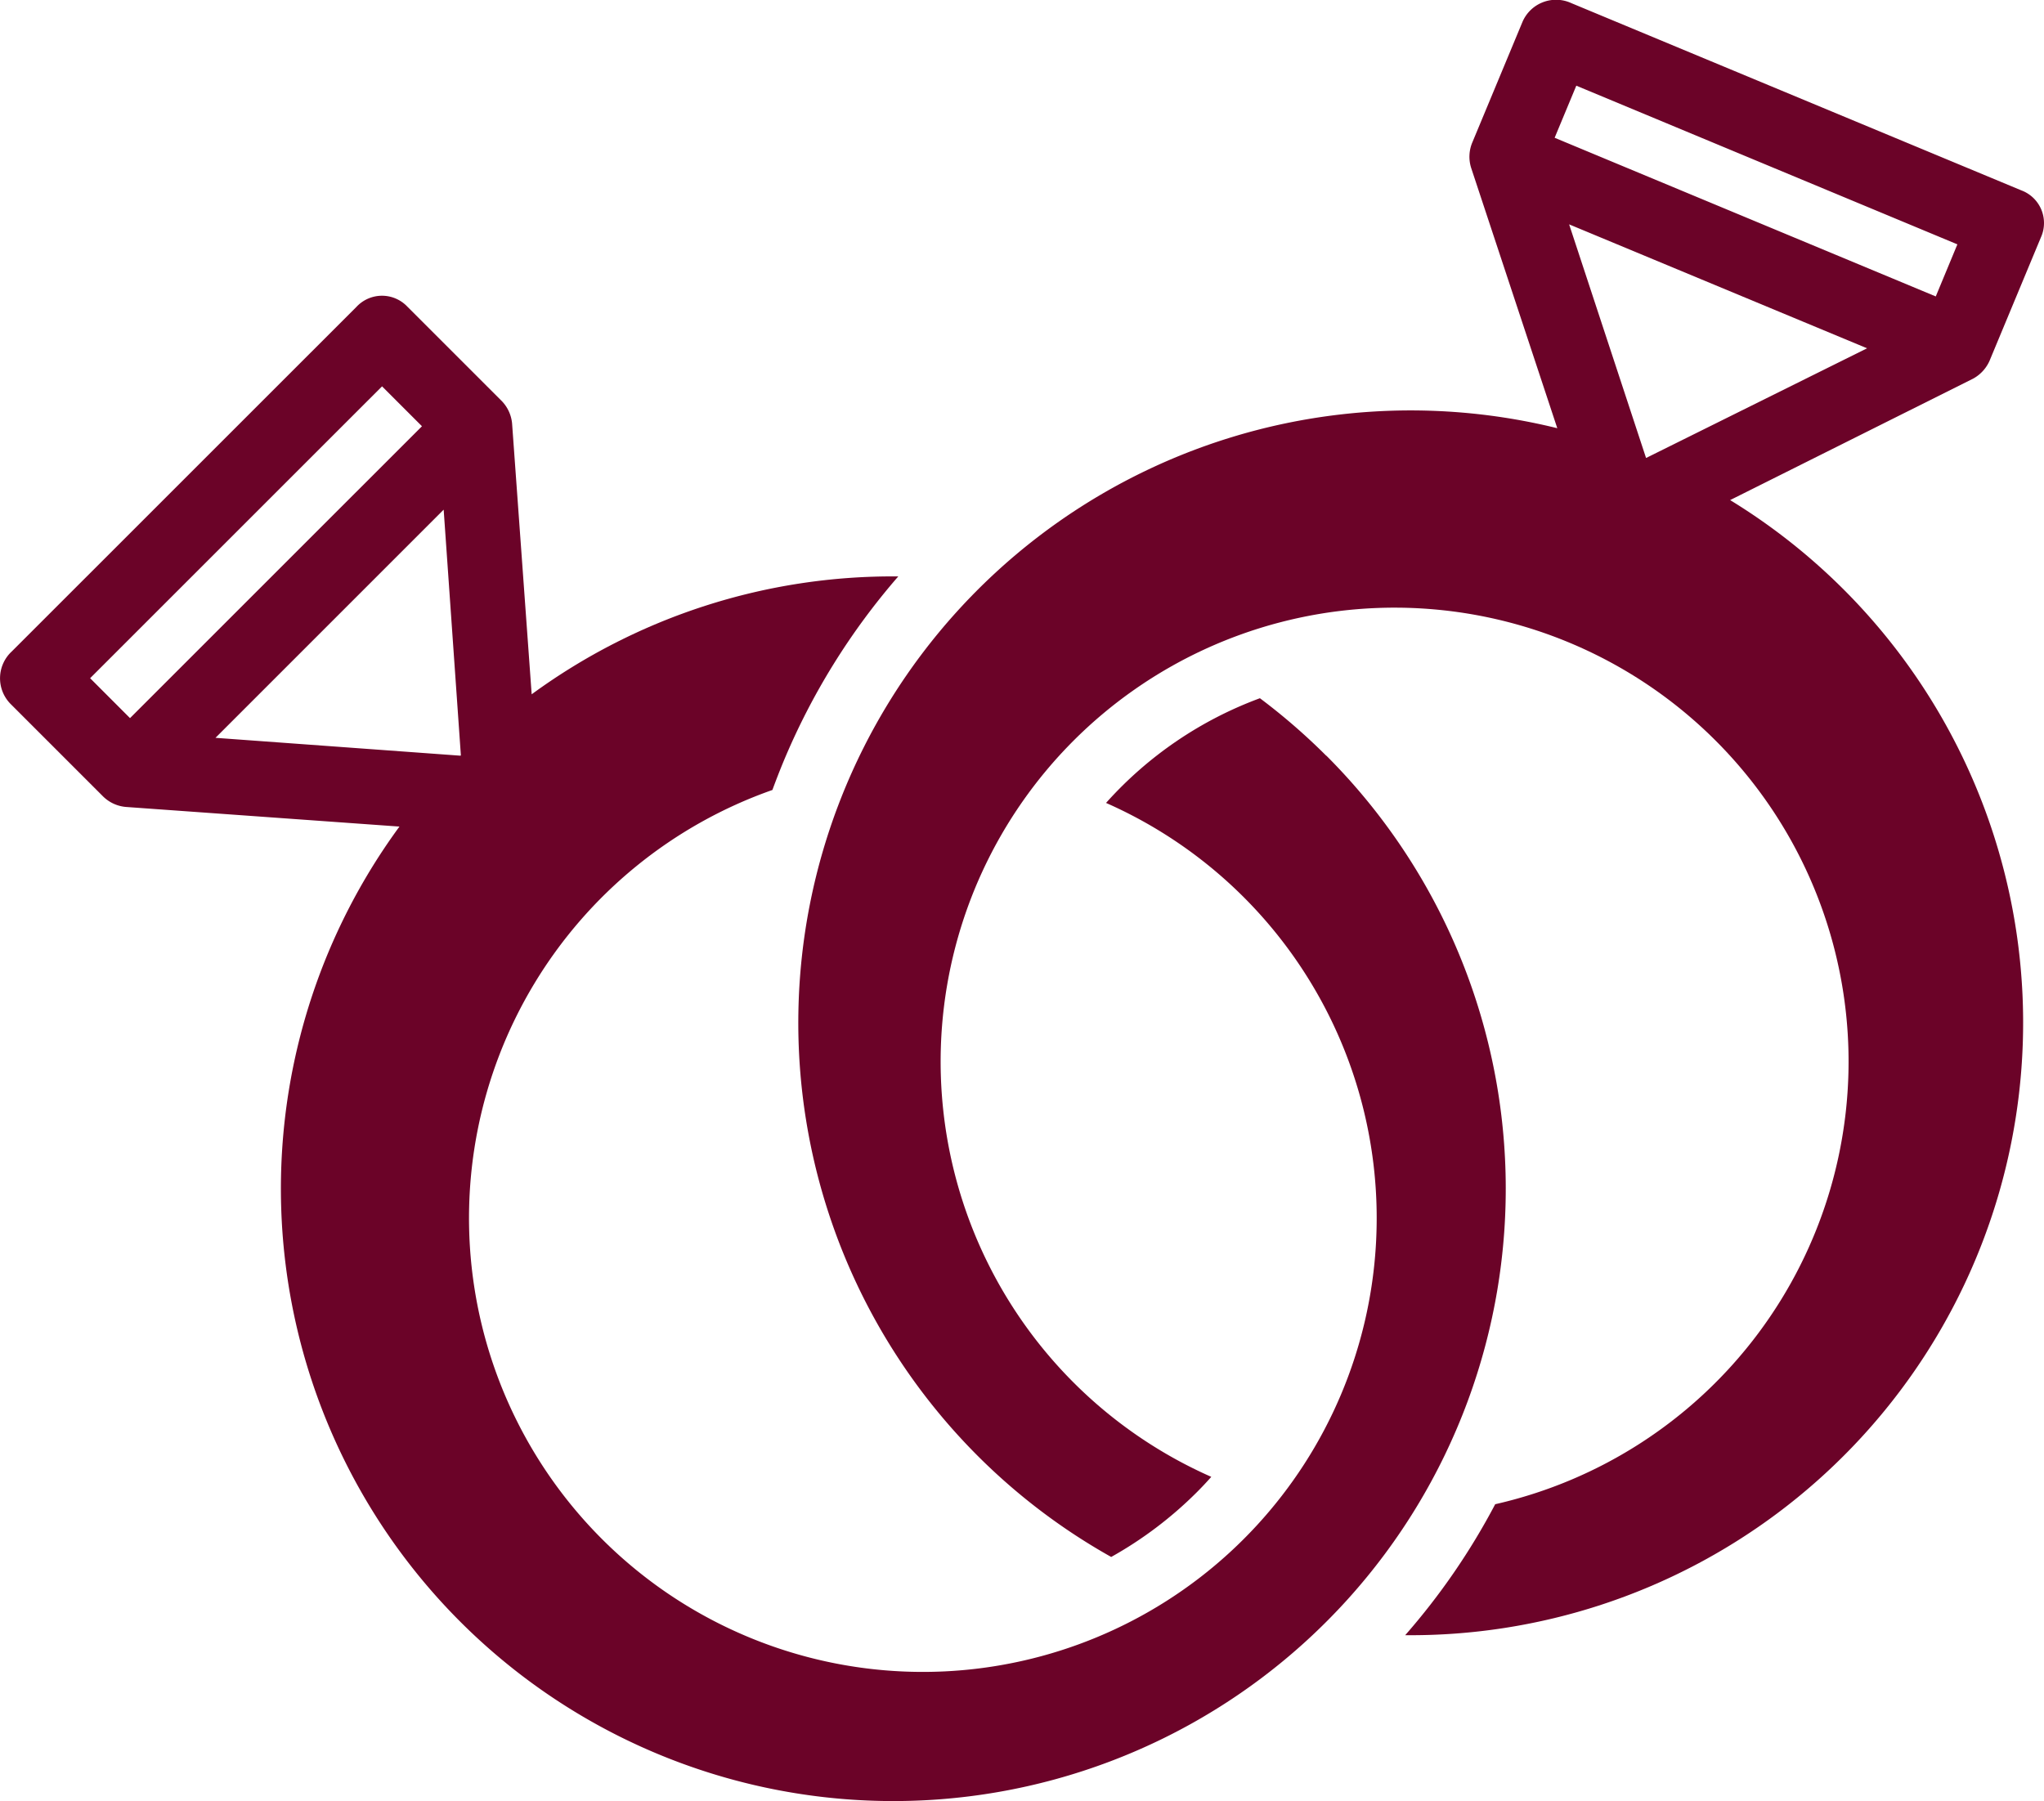 <svg xmlns="http://www.w3.org/2000/svg" viewBox="2365 1947 81.149 71.519"><defs><style>.a{fill:#6b0328;}</style></defs><g transform="translate(2365 1944.284)"><g transform="translate(0 2.716)"><path class="a" d="M52.652,27.6a24.6,24.6,0,0,0-2.632-2.282,15.306,15.306,0,0,0-6.109,4.157,18.018,18.018,0,1,1-13.246-.514c.137-.372.282-.745.434-1.114a27.053,27.053,0,0,1,4.563-7.365,24.256,24.256,0,0,0-14.554,4.68L20.33,14.405a1.482,1.482,0,0,0-.458-.935l-3.7-3.7a1.385,1.385,0,0,0-2.018.007L.468,23.46a1.451,1.451,0,0,0-.06,2.073l3.659,3.659A1.474,1.474,0,0,0,5,29.635l10.859.779a24.314,24.314,0,1,0,36.8-2.814ZM5.162,26.108,3.578,24.523,15.168,12.935l1.584,1.584ZM18.285,27.6,8.555,26.89l9.059-9.059.683,9.752C18.291,27.585,18.289,27.592,18.285,27.6Z" transform="translate(0 2.405)"/><path class="a" d="M65.2,16.972l2.011-4.833a1.384,1.384,0,0,0-.777-1.864L48.572,2.842a1.451,1.451,0,0,0-1.94.734L44.644,8.354a1.465,1.465,0,0,0-.053,1.03L48.01,19.718A24.315,24.315,0,0,0,30.3,64.535a15.533,15.533,0,0,0,3.4-2.571q.3-.3.573-.61a18.023,18.023,0,1,1,11.272,1.087,26.892,26.892,0,0,1-3.573,5.2,24.321,24.321,0,0,0,12.9-45.069l9.647-4.822A1.5,1.5,0,0,0,65.2,16.972Zm-13.65,3.921-.018,0L48.48,11.624l11.829,4.921Zm11.486-6.407-15.131-6.3.86-2.068,15.129,6.3Z" transform="translate(13.816 -2.716)"/></g></g></svg>